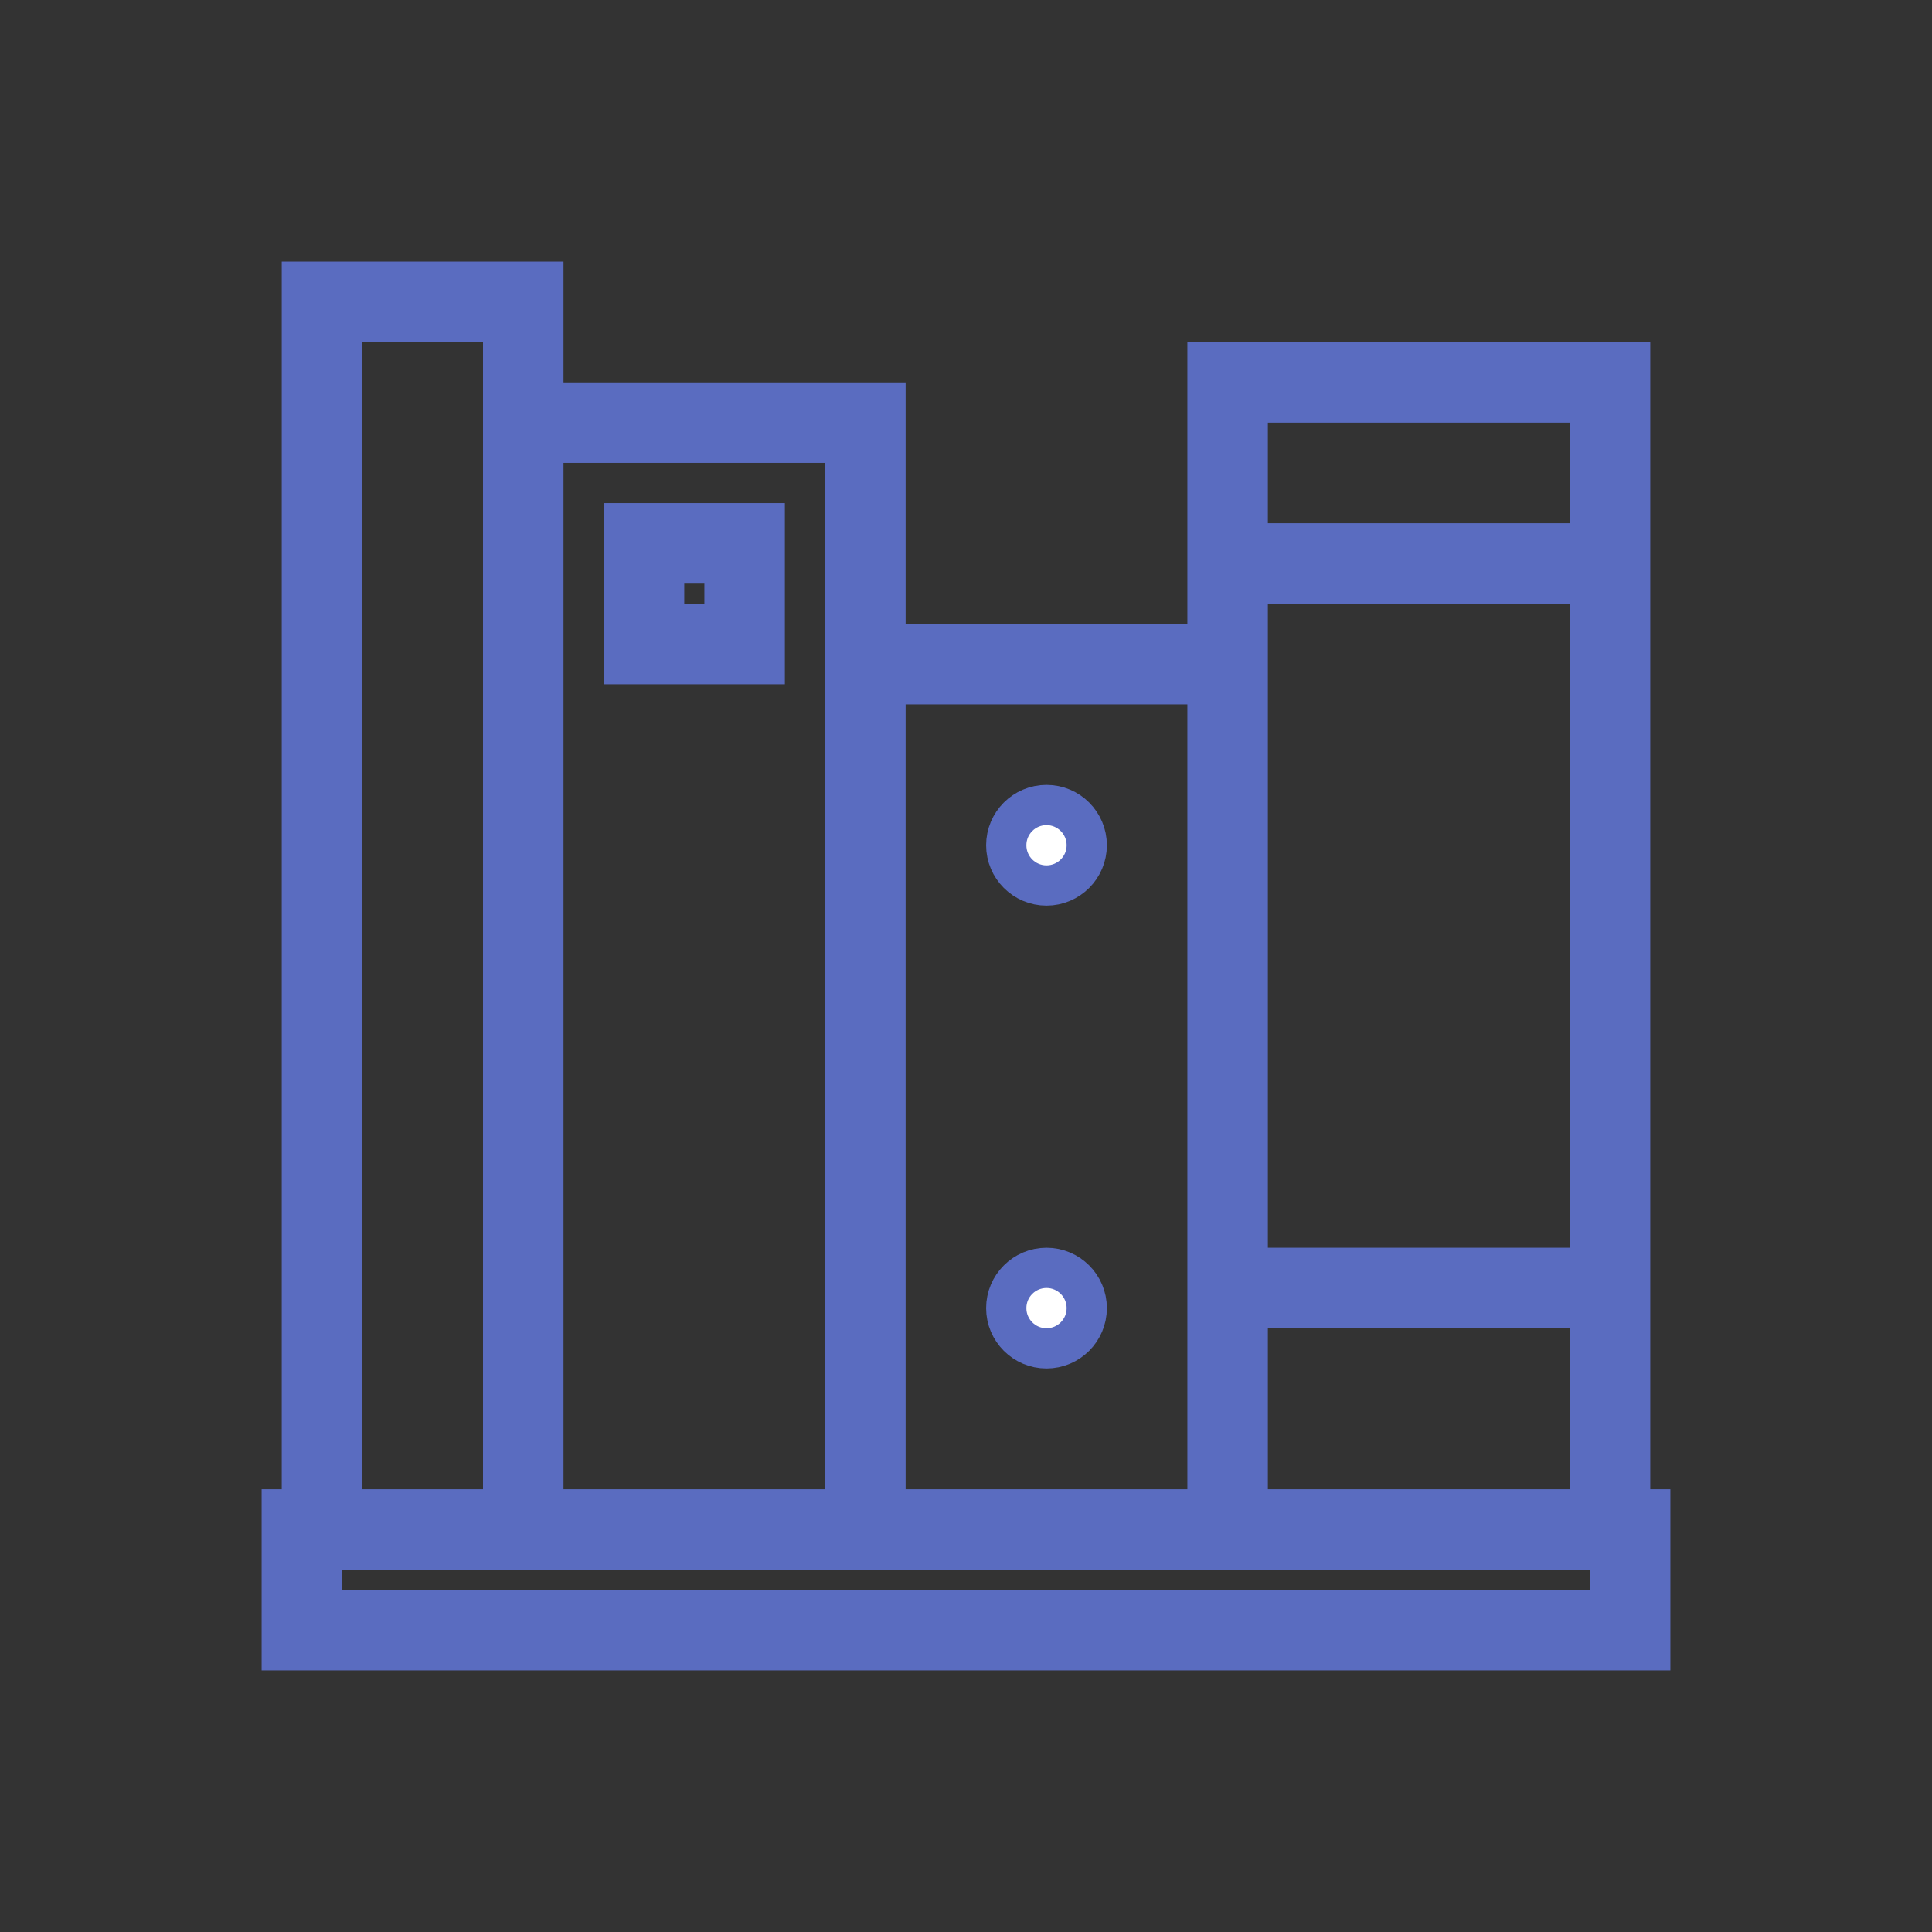 <?xml version="1.0" encoding="UTF-8"?> <svg xmlns="http://www.w3.org/2000/svg" width="48" height="48" viewBox="0 0 48 48" fill="none"><rect x="0" y="0" width="48" height="48" fill="#333333" stroke="none"/><g id="icon 28"><g id="Icons"><path id="Vector" d="M40.5 37.5V9H30V16H22V10H13.5V7H7.5V37.5H7V41H41V37.5H40.5ZM31 10H39.5V13.5H31V10ZM31 16V14.5H39.5V31.5H31V16ZM39.5 32.5V37.5H31V32.5H39.5ZM30 17V37.5H22V17H30ZM21 11V37.5H13.5V11H21ZM8.5 8H12.5V37.5H8.5V8ZM40 40H8V38.5H40V40Z" fill="white" stroke="#5A6CC0" stroke-width="1"></path><path id="Vector_2" d="M19 13H15.5V16.5H19V13ZM18 15.5H16.5V14H18V15.5Z" fill="white" stroke="#5A6CC0" stroke-width="1"></path><path id="Vector_3" d="M26 22C26.552 22 27 21.552 27 21C27 20.448 26.552 20 26 20C25.448 20 25 20.448 25 21C25 21.552 25.448 22 26 22Z" fill="white" stroke="#5A6CC0" stroke-width="1"></path><path id="Vector_4" d="M26 33.5C26.552 33.5 27 33.052 27 32.5C27 31.948 26.552 31.5 26 31.5C25.448 31.5 25 31.948 25 32.5C25 33.052 25.448 33.5 26 33.5Z" fill="white" stroke="#5A6CC0" stroke-width="1"></path></g></g></svg> 